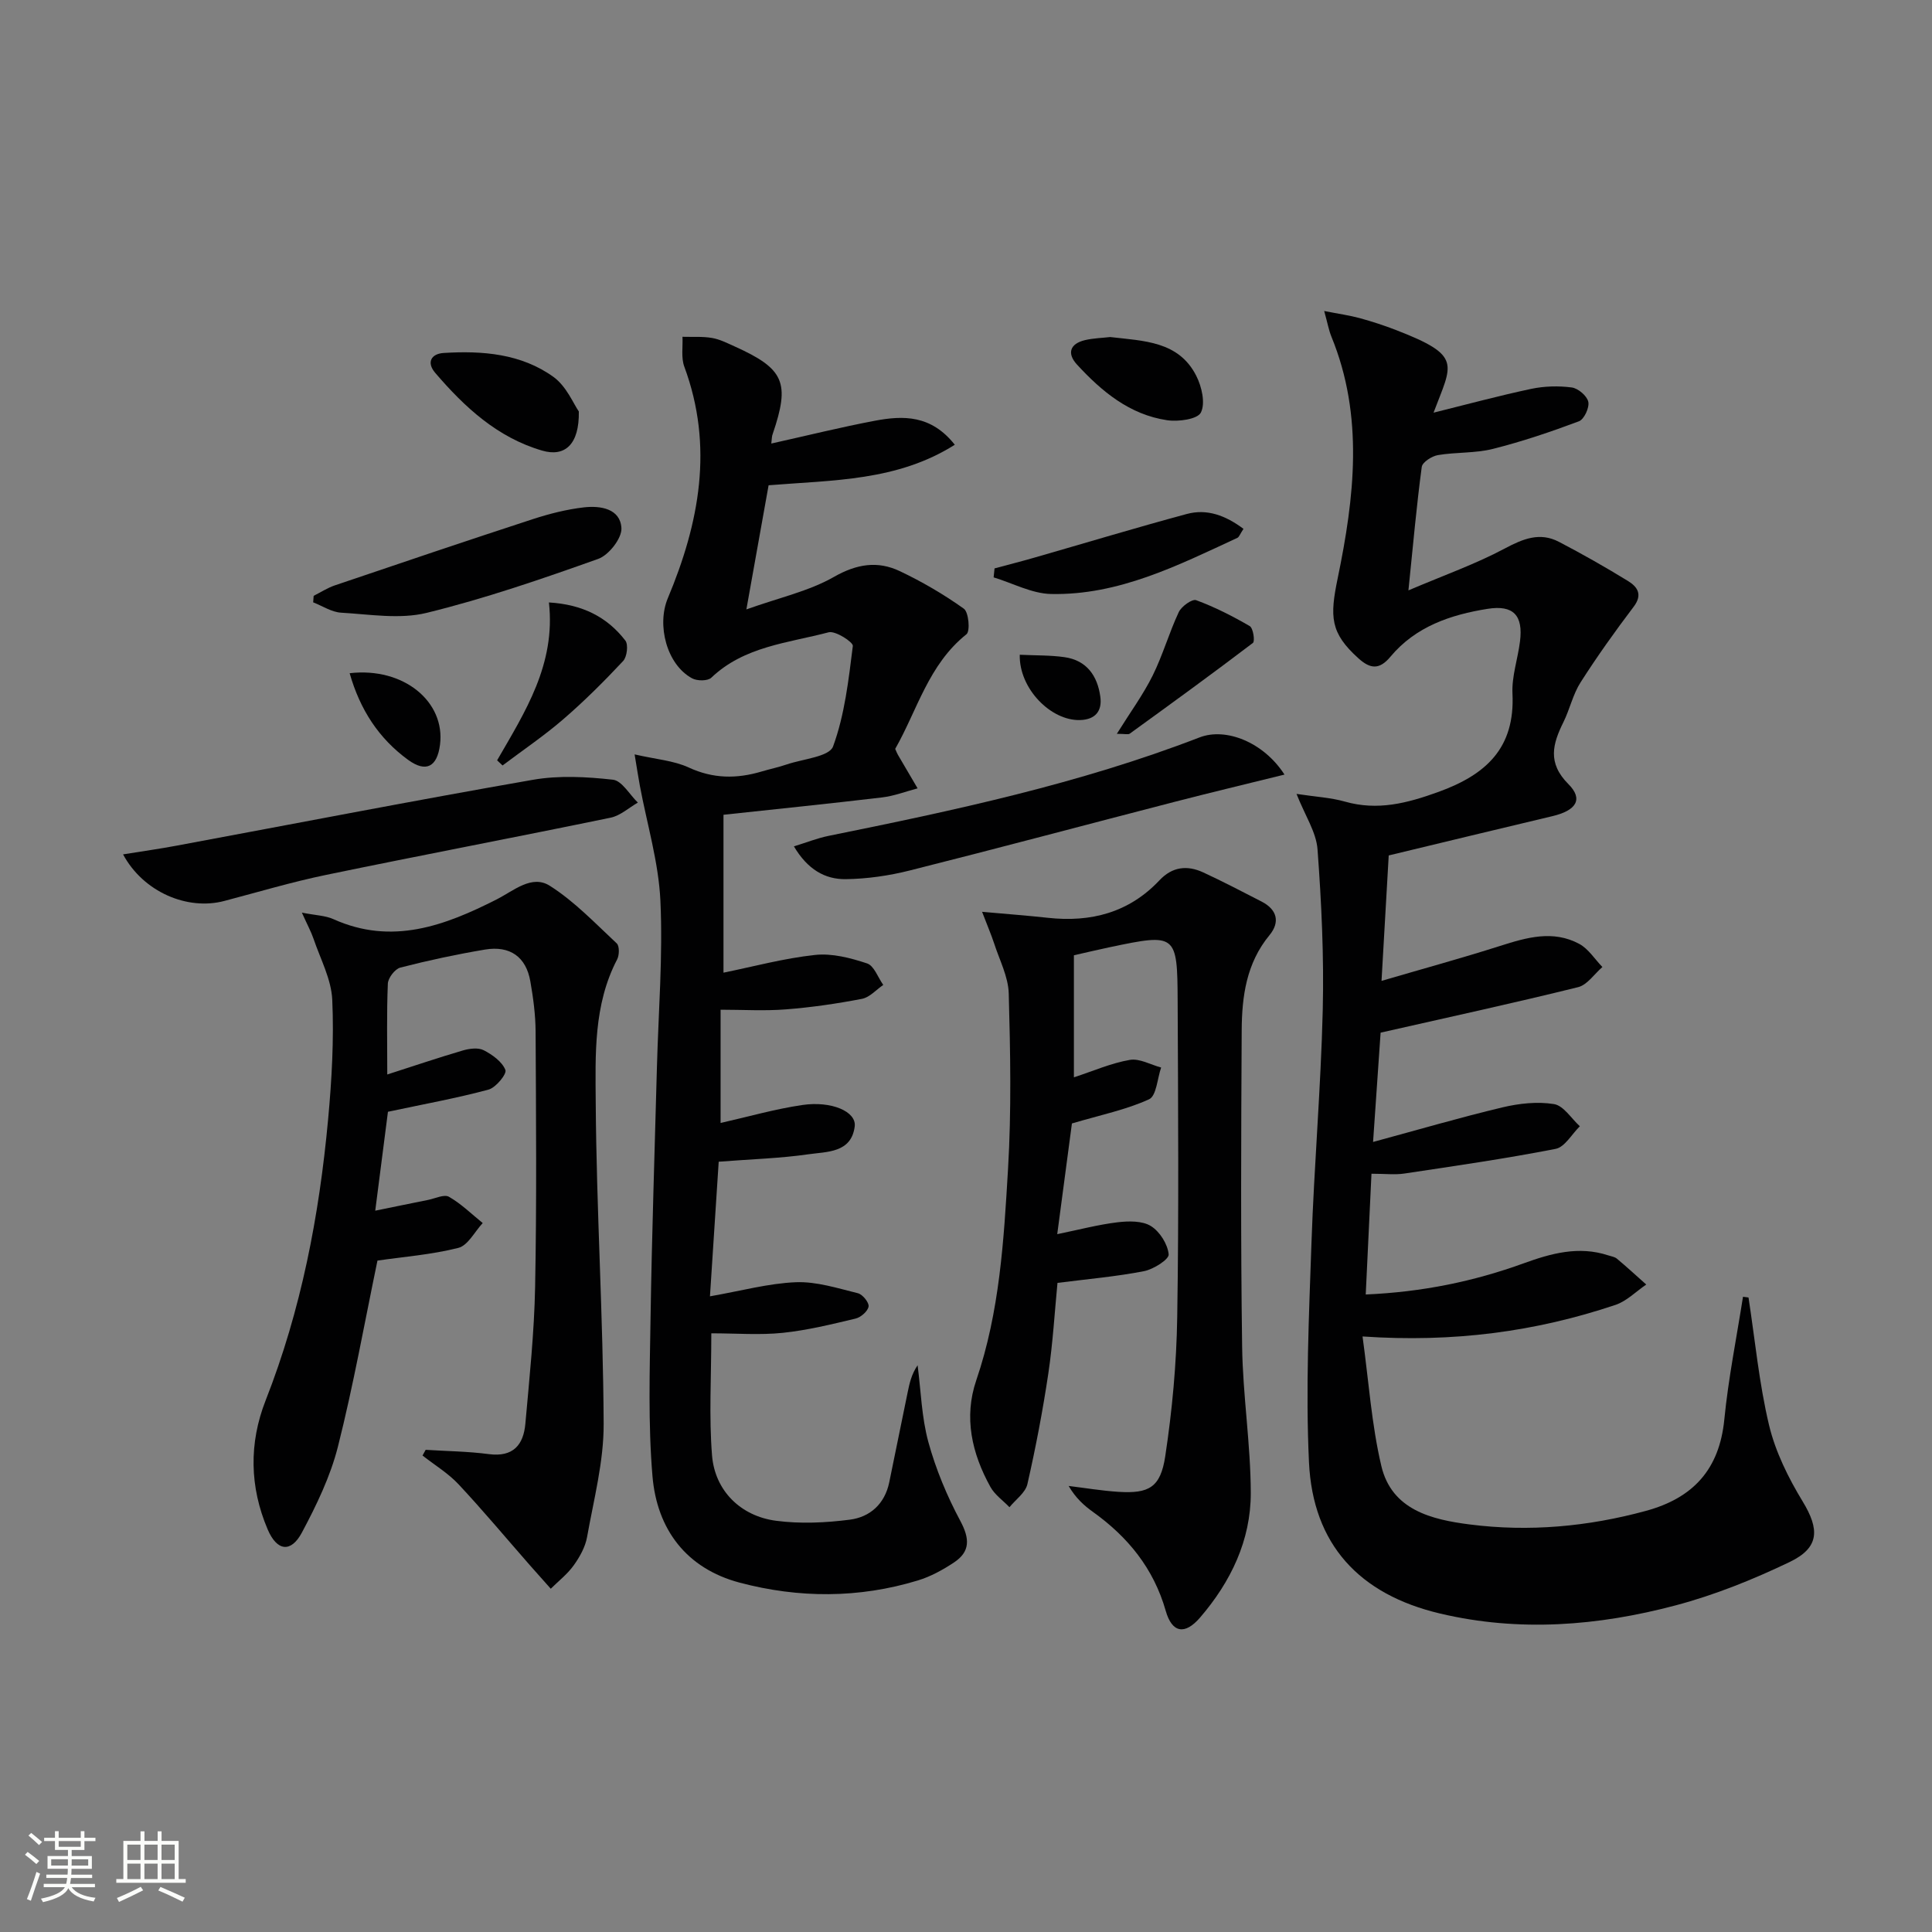 <svg enable-background="new 0 0 400 400" viewBox="0 0 400 400" xmlns="http://www.w3.org/2000/svg"><rect x="0" y="0" width="400" height="400" fill="#808080" stroke="none"/><path d="m5.17 384 .55-.58c.85.61 1.65 1.24 2.4 1.87l-.59.64c-.83-.73-1.62-1.38-2.36-1.93m1.22 9.53-.82-.34c.71-1.76 1.37-3.64 1.98-5.63.24.13.5.25.76.36-.6 1.67-1.24 3.54-1.92 5.61m-.5-13.5.57-.54c.56.44 1.31 1.06 2.26 1.87l-.64.64c-.68-.66-1.41-1.32-2.19-1.97m3.25.46h2.24v-1.36h.77v1.36h4.57v-1.36h.76v1.36h2.28v.69h-2.28v1.84h-2.64v1.26h4.18v2.64h-4.21c0 .45-.02.86-.05 1.21h4.32v.69h-4.38c-.04.34-.1.75-.19 1.22h5.15v.69h-4.82c.87 1.19 2.51 1.92 4.93 2.19-.17.31-.3.57-.37.76-2.77-.49-4.52-1.41-5.26-2.76-.56 1.26-2.3 2.23-5.24 2.9-.12-.24-.26-.48-.43-.72 2.73-.55 4.38-1.34 4.96-2.38h-4.38v-.69h4.65c.1-.38.17-.79.21-1.22h-4.32v-.69h4.4c.03-.34.05-.75.05-1.21h-4.2v-2.64h4.23v-1.26h-2.69v-1.84h-2.24zm1.46 4.46v1.29h3.45c.01-.4.02-.57.01-.53v-.32-.45h-3.46zm1.55-2.59h4.57v-1.19h-4.57zm6.11 2.59h-3.42v.77c-.01.19-.01.37-.02.53h3.44z" fill="#fbfcfa"/><path d="m32.63 379.16h.82v1.98h3.54v7.89h1.46v.78h-14.37v-.78h1.46v-7.89h3.55v-1.98h.82v1.98h2.73v-1.98zm-3.49 11.48.5.73c-1.61.82-3.28 1.63-5 2.41-.13-.27-.28-.55-.44-.82 1.75-.72 3.4-1.49 4.94-2.32m-2.78-5.55h2.73v-3.18h-2.73zm0 3.95h2.73v-3.2h-2.73zm3.54-3.95h2.73v-3.18h-2.73zm0 3.95h2.73v-3.2h-2.73zm7.89 4.68c-1.84-.92-3.51-1.7-5.02-2.32l.45-.73c1.89.8 3.57 1.55 5.04 2.23zm-1.62-11.81h-2.73v3.18h2.73zm-2.73 7.13h2.73v-3.2h-2.73z" fill="#fbfcfa"/><g fill="#010102"><path d="m362.01 268.63c1.36 8.83 2.19 17.79 4.26 26.46 1.32 5.51 3.99 10.89 6.96 15.78 3.49 5.75 3.52 9.54-2.69 12.52-7.57 3.63-15.5 6.83-23.6 8.98-16.05 4.26-32.41 5.57-48.81 1.69-16.7-3.95-26.32-14.29-27.12-31.32-.71-15.05-.01-30.19.51-45.27.55-16.12 1.95-32.22 2.34-48.34.27-11.08-.26-22.21-1.08-33.27-.26-3.56-2.56-6.96-4.35-11.49 3.95.6 7.08.76 10.01 1.59 6.78 1.93 12.86.35 19.34-1.99 9.91-3.58 15.91-9.1 15.36-20.37-.17-3.57 1.11-7.19 1.56-10.81.68-5.39-1.37-7.58-6.69-6.74-7.68 1.22-14.92 3.67-20.12 9.9-2.29 2.75-4.17 2.58-6.64.35-5.86-5.28-5.95-8.59-4.29-16.6 3.44-16.66 5.46-33.51-1.31-50.01-.54-1.33-.79-2.78-1.49-5.3 3.05.6 5.24.9 7.34 1.47 2.55.7 5.08 1.52 7.55 2.48 13.83 5.35 11.58 6.92 7.75 17.1 6.85-1.7 13.49-3.5 20.22-4.93 2.71-.57 5.65-.65 8.39-.29 1.32.17 3.16 1.74 3.43 2.97.26 1.2-.86 3.62-1.93 4.03-5.84 2.19-11.78 4.2-17.82 5.72-3.66.92-7.61.65-11.37 1.28-1.27.21-3.23 1.47-3.36 2.45-1.06 7.87-1.76 15.79-2.76 25.56 7.5-3.19 13.95-5.47 19.93-8.66 3.8-2.02 7.26-3.45 11.21-1.4 4.86 2.53 9.62 5.24 14.29 8.1 1.92 1.18 3.15 2.77 1.21 5.34-3.85 5.08-7.56 10.28-10.99 15.65-1.59 2.48-2.23 5.55-3.55 8.23-2.24 4.53-3.37 8.45 1.02 12.85 3.15 3.15 1.61 5.48-3.33 6.64-11.28 2.67-22.54 5.41-33.87 8.13-.49 8.58-.96 16.66-1.49 25.97 8.57-2.51 16.62-4.71 24.56-7.24 5.49-1.75 10.96-3.34 16.39-.41 1.9 1.03 3.2 3.16 4.78 4.78-1.67 1.44-3.13 3.7-5.03 4.17-13.16 3.26-26.42 6.14-40.89 9.42-.43 6.2-.95 13.86-1.56 22.63 9.35-2.53 18.01-5.07 26.78-7.16 3.45-.82 7.23-1.24 10.68-.68 1.98.32 3.58 2.98 5.35 4.59-1.66 1.62-3.11 4.31-5.01 4.68-10.38 2.03-20.87 3.54-31.33 5.11-1.93.29-3.94.04-6.8.04-.4 8.42-.78 16.43-1.19 25 11.75-.51 22.36-2.71 32.69-6.45 5.68-2.06 11.41-3.65 17.48-1.66.63.21 1.37.3 1.84.7 2.07 1.73 4.05 3.56 6.07 5.35-2.11 1.43-4.03 3.42-6.36 4.21-16.53 5.55-33.54 7.83-52.38 6.54 1.28 9.26 1.86 18.2 3.89 26.81 2.15 9.13 10.46 11.11 18.29 12.11 12.28 1.57 24.49.46 36.49-2.81 9.77-2.66 15.21-8.58 16.23-18.91.84-8.52 2.54-16.95 3.87-25.42.36.06.75.1 1.14.15z"/><path d="m159.69 91.83c7.54-1.68 14.46-3.4 21.45-4.72 5.84-1.1 11.62-1.25 16.54 4.97-11.93 7.53-25.08 7.3-38.55 8.39-1.42 7.96-2.87 16-4.6 25.7 6.92-2.47 12.99-3.79 18.13-6.73 4.74-2.7 9.06-3.37 13.66-1.18 4.61 2.19 9.08 4.8 13.23 7.76 1.01.72 1.35 4.65.55 5.29-7.88 6.28-10.21 15.78-14.76 23.74.28.63.4.94.56 1.22 1.35 2.32 2.72 4.63 4.08 6.95-2.46.65-4.88 1.59-7.38 1.88-10.69 1.27-21.4 2.36-32.81 3.59v32.69c6.16-1.25 12.51-2.98 18.97-3.67 3.51-.38 7.34.62 10.77 1.76 1.44.48 2.24 2.91 3.34 4.45-1.46.99-2.81 2.57-4.41 2.88-5.2 1-10.47 1.77-15.75 2.18-4.42.35-8.9.07-13.52.07v23.45c5.71-1.29 11.26-2.89 16.92-3.72 6.06-.89 11.23 1.37 10.85 4.43-.69 5.53-5.81 5.22-9.66 5.78-5.74.83-11.57.99-18.5 1.53-.57 8.72-1.15 17.81-1.81 27.87 6.48-1.13 12.11-2.69 17.79-2.92 4.25-.17 8.61 1.24 12.84 2.28.97.24 2.34 1.93 2.21 2.75-.16.98-1.6 2.24-2.7 2.5-4.98 1.19-10 2.42-15.07 2.95-4.73.49-9.56.1-14.79.1 0 9.08-.5 17.23.15 25.29.59 7.28 5.91 12.56 13.26 13.52 5.01.66 10.25.42 15.28-.23 4.18-.54 7.23-3.27 8.15-7.74 1.27-6.17 2.52-12.35 3.79-18.52.39-1.91.79-3.82 2.08-5.71.69 5.32.83 10.79 2.23 15.91 1.55 5.64 3.86 11.17 6.62 16.33 1.94 3.63 2.09 6.32-1.3 8.58-2.32 1.54-4.86 2.94-7.51 3.74-12.22 3.72-24.64 3.69-36.88.45-11.04-2.93-17.12-11.03-18.05-22.03-.92-10.87-.57-21.87-.4-32.81.27-17.3.86-34.6 1.32-51.9.31-11.48 1.25-22.98.72-34.42-.37-7.99-2.77-15.88-4.25-23.81-.32-1.72-.58-3.45-1.09-6.51 4.41 1.02 8.09 1.27 11.22 2.72 5.04 2.33 9.9 2.35 15.01.84 1.74-.52 3.54-.89 5.26-1.48 3.35-1.14 8.82-1.59 9.6-3.73 2.41-6.57 3.21-13.78 4.09-20.8.1-.79-3.61-3.2-5.01-2.83-8.4 2.22-17.47 2.89-24.29 9.4-.74.71-2.94.7-3.98.13-5.26-2.84-7.36-11.03-5.02-16.6 6.52-15.55 9.53-31.4 3.41-47.92-.69-1.86-.28-4.12-.38-6.19 2.04.06 4.12-.1 6.11.24 1.61.27 3.14 1.06 4.66 1.74 10.32 4.65 11.54 7.49 7.91 18.14-.19.44-.16.92-.29 1.98z"/><path d="m203.33 188.78c5.22.47 9.42.78 13.6 1.24 8.92.98 16.81-1.06 23.12-7.76 2.67-2.84 5.76-3.17 9.08-1.63 4.08 1.89 8.07 3.97 12.07 6.03 3.23 1.66 3.86 4.26 1.63 6.96-4.78 5.79-5.71 12.66-5.75 19.69-.12 21.83-.22 43.66.09 65.48.14 10.12 1.77 20.22 1.79 30.33.01 9.79-4.14 18.39-10.51 25.79-3.15 3.65-5.8 3.17-7.1-1.41-2.5-8.76-7.81-15.28-15.06-20.47-1.86-1.33-3.57-2.87-5.04-5.38 3.44.42 6.87 1 10.32 1.22 6.29.39 8.7-.89 9.68-7.36 1.44-9.5 2.33-19.15 2.48-28.76.35-21.82.18-43.65.09-65.48-.06-13.94-.3-14.05-13.97-11.18-2.42.51-4.83 1.08-7.51 1.69v25.27c4.04-1.32 7.72-2.95 11.58-3.61 2.01-.35 4.31 1 6.48 1.58-.79 2.27-.97 5.87-2.49 6.57-4.71 2.16-9.93 3.22-15.98 5.01-.85 6.42-1.86 14.05-3.04 22.92 4.59-.94 8.5-1.98 12.49-2.46 2.28-.27 5.11-.33 6.9.78 1.84 1.14 3.48 3.75 3.68 5.86.1 1.04-3.13 3.09-5.1 3.48-5.68 1.11-11.47 1.61-17.92 2.43-.58 5.98-.95 12.39-1.89 18.72-1.15 7.7-2.61 15.36-4.34 22.95-.41 1.78-2.43 3.19-3.71 4.77-1.34-1.39-3.04-2.57-3.94-4.19-3.85-6.94-5.56-14.41-2.93-22.1 4.85-14.2 5.7-28.99 6.57-43.71.72-12.08.48-24.23.15-36.34-.09-3.49-1.92-6.95-3.03-10.4-.61-1.84-1.37-3.6-2.49-6.53z"/><path d="m88.13 300.17c4.36.28 8.75.32 13.08.89 5.03.66 7.17-1.91 7.56-6.29.84-9.43 1.84-18.88 2.02-28.33.34-17.62.19-35.26.1-52.89-.02-3.46-.49-6.96-1.09-10.38-.88-5.05-4.2-7.44-9.4-6.57-5.89.99-11.74 2.24-17.52 3.73-1.11.29-2.53 2.14-2.58 3.32-.26 6.15-.12 12.31-.12 18.81 5.42-1.74 10.5-3.46 15.64-4.97 1.36-.4 3.18-.64 4.33-.05 1.79.92 3.81 2.37 4.49 4.09.32.83-1.98 3.65-3.49 4.06-6.6 1.78-13.36 3-20.83 4.59-.73 5.7-1.63 12.71-2.63 20.48 3.98-.81 7.46-1.54 10.94-2.23 1.46-.29 3.33-1.22 4.32-.65 2.54 1.45 4.69 3.58 6.99 5.44-1.66 1.78-3.05 4.63-5.04 5.14-5.57 1.41-11.39 1.85-16.75 2.63-2.69 12.93-4.98 25.83-8.18 38.5-1.56 6.18-4.44 12.14-7.46 17.8-2.27 4.26-5.17 3.87-7.09-.64-3.75-8.8-3.9-17.85-.42-26.72 7.36-18.73 11.09-38.24 12.93-58.16.76-8.22 1.23-16.54.86-24.77-.19-4.26-2.45-8.44-3.87-12.62-.51-1.49-1.28-2.89-2.42-5.43 2.88.57 4.87.6 6.53 1.35 12.12 5.46 23.08 1.35 33.8-4.09 3.56-1.81 7.27-5.18 11-2.82 5.1 3.23 9.4 7.77 13.86 11.93.58.54.55 2.43.08 3.32-4.92 9.42-4.5 19.75-4.43 29.76.15 22.12 1.54 44.24 1.64 66.36.04 7.83-2.05 15.7-3.44 23.5-.37 2.05-1.52 4.1-2.76 5.83-1.3 1.82-3.14 3.24-4.75 4.84-1.47-1.65-2.94-3.29-4.4-4.95-4.88-5.57-9.63-11.26-14.69-16.67-2.15-2.3-4.96-3.99-7.46-5.96.22-.39.44-.79.65-1.18z"/><path d="m25.48 176.89c4.07-.66 7.6-1.15 11.11-1.81 24.58-4.57 49.12-9.34 73.74-13.63 5.38-.94 11.1-.63 16.57-.02 1.87.21 3.45 3.09 5.16 4.74-1.87 1.07-3.62 2.7-5.63 3.12-19.61 4.05-39.28 7.78-58.88 11.84-7.11 1.47-14.1 3.56-21.14 5.41-7.6 2-16.72-1.83-20.93-9.65z"/><path d="m265.94 160.37c-8.05 1.99-15.39 3.74-22.7 5.63-18.31 4.73-36.57 9.62-54.91 14.23-4.3 1.08-8.8 1.73-13.22 1.79-4.3.06-7.91-2.01-10.74-6.79 2.63-.81 4.83-1.69 7.12-2.16 26.03-5.27 51.99-10.79 76.87-20.4 5.41-2.09 13.23.95 17.58 7.7z"/><path d="m64.94 123.36c1.45-.73 2.85-1.64 4.37-2.16 13.65-4.63 27.31-9.25 41.01-13.72 3.44-1.12 7.03-2.03 10.61-2.44 3.4-.38 7.5.27 7.73 4.3.12 2.09-2.61 5.59-4.8 6.37-11.7 4.17-23.49 8.23-35.54 11.18-5.57 1.36-11.78.3-17.68-.04-1.97-.11-3.87-1.39-5.8-2.14.03-.45.06-.9.1-1.35z"/><path d="m257.45 109.49c-.72 1.09-.9 1.7-1.27 1.87-12.31 5.7-24.56 11.91-38.56 11.62-3.99-.08-7.93-2.24-11.9-3.44.06-.62.13-1.24.19-1.86 2.77-.75 5.56-1.45 8.32-2.25 10.49-3.01 20.93-6.17 31.46-9.01 4.2-1.14 8.03.29 11.76 3.07z"/><path d="m119.84 85.19c.12 6.85-2.9 9.48-7.6 8.1-9.25-2.7-16.04-8.98-22.13-16.09-1.88-2.2-.79-3.96 1.73-4.12 8.04-.5 16.07.13 22.78 4.98 2.68 1.95 4.13 5.58 5.22 7.13z"/><path d="m102.92 157.42c5.79-10.03 12.16-19.87 10.73-32.69 6.9.41 12.03 2.98 15.82 7.89.65.84.35 3.38-.46 4.24-3.94 4.21-8.04 8.3-12.4 12.06-3.97 3.43-8.36 6.39-12.56 9.56-.37-.36-.75-.71-1.13-1.06z"/><path d="m229.85 69.78c6.96.82 14.17.83 17.82 8.02 1.14 2.24 1.93 5.68.96 7.61-.7 1.4-4.68 1.94-7 1.59-7.75-1.15-13.53-5.95-18.65-11.52-2.12-2.31-1.47-4.31 1.65-5.06 1.75-.41 3.6-.45 5.22-.64z"/><path d="m231.23 151.93c2.79-4.48 5.44-8.09 7.41-12.05 2.1-4.23 3.4-8.86 5.41-13.15.56-1.19 2.77-2.77 3.6-2.47 3.84 1.42 7.55 3.3 11.1 5.37.71.41 1.11 3.14.65 3.48-8.4 6.39-16.94 12.59-25.49 18.78-.31.24-.92.04-2.68.04z"/><path d="m72.39 139.38c11.23-1.3 19.84 5.95 18.71 14.8-.59 4.62-2.91 5.83-6.62 3.13-6.04-4.41-9.92-10.33-12.09-17.93z"/><path d="m211.13 135.56c3.38.16 6.36.08 9.27.5 4.61.65 6.83 3.9 7.41 8.19.4 2.88-.95 4.73-4.18 4.83-6.04.19-12.67-6.51-12.5-13.52z"/></g></svg>
